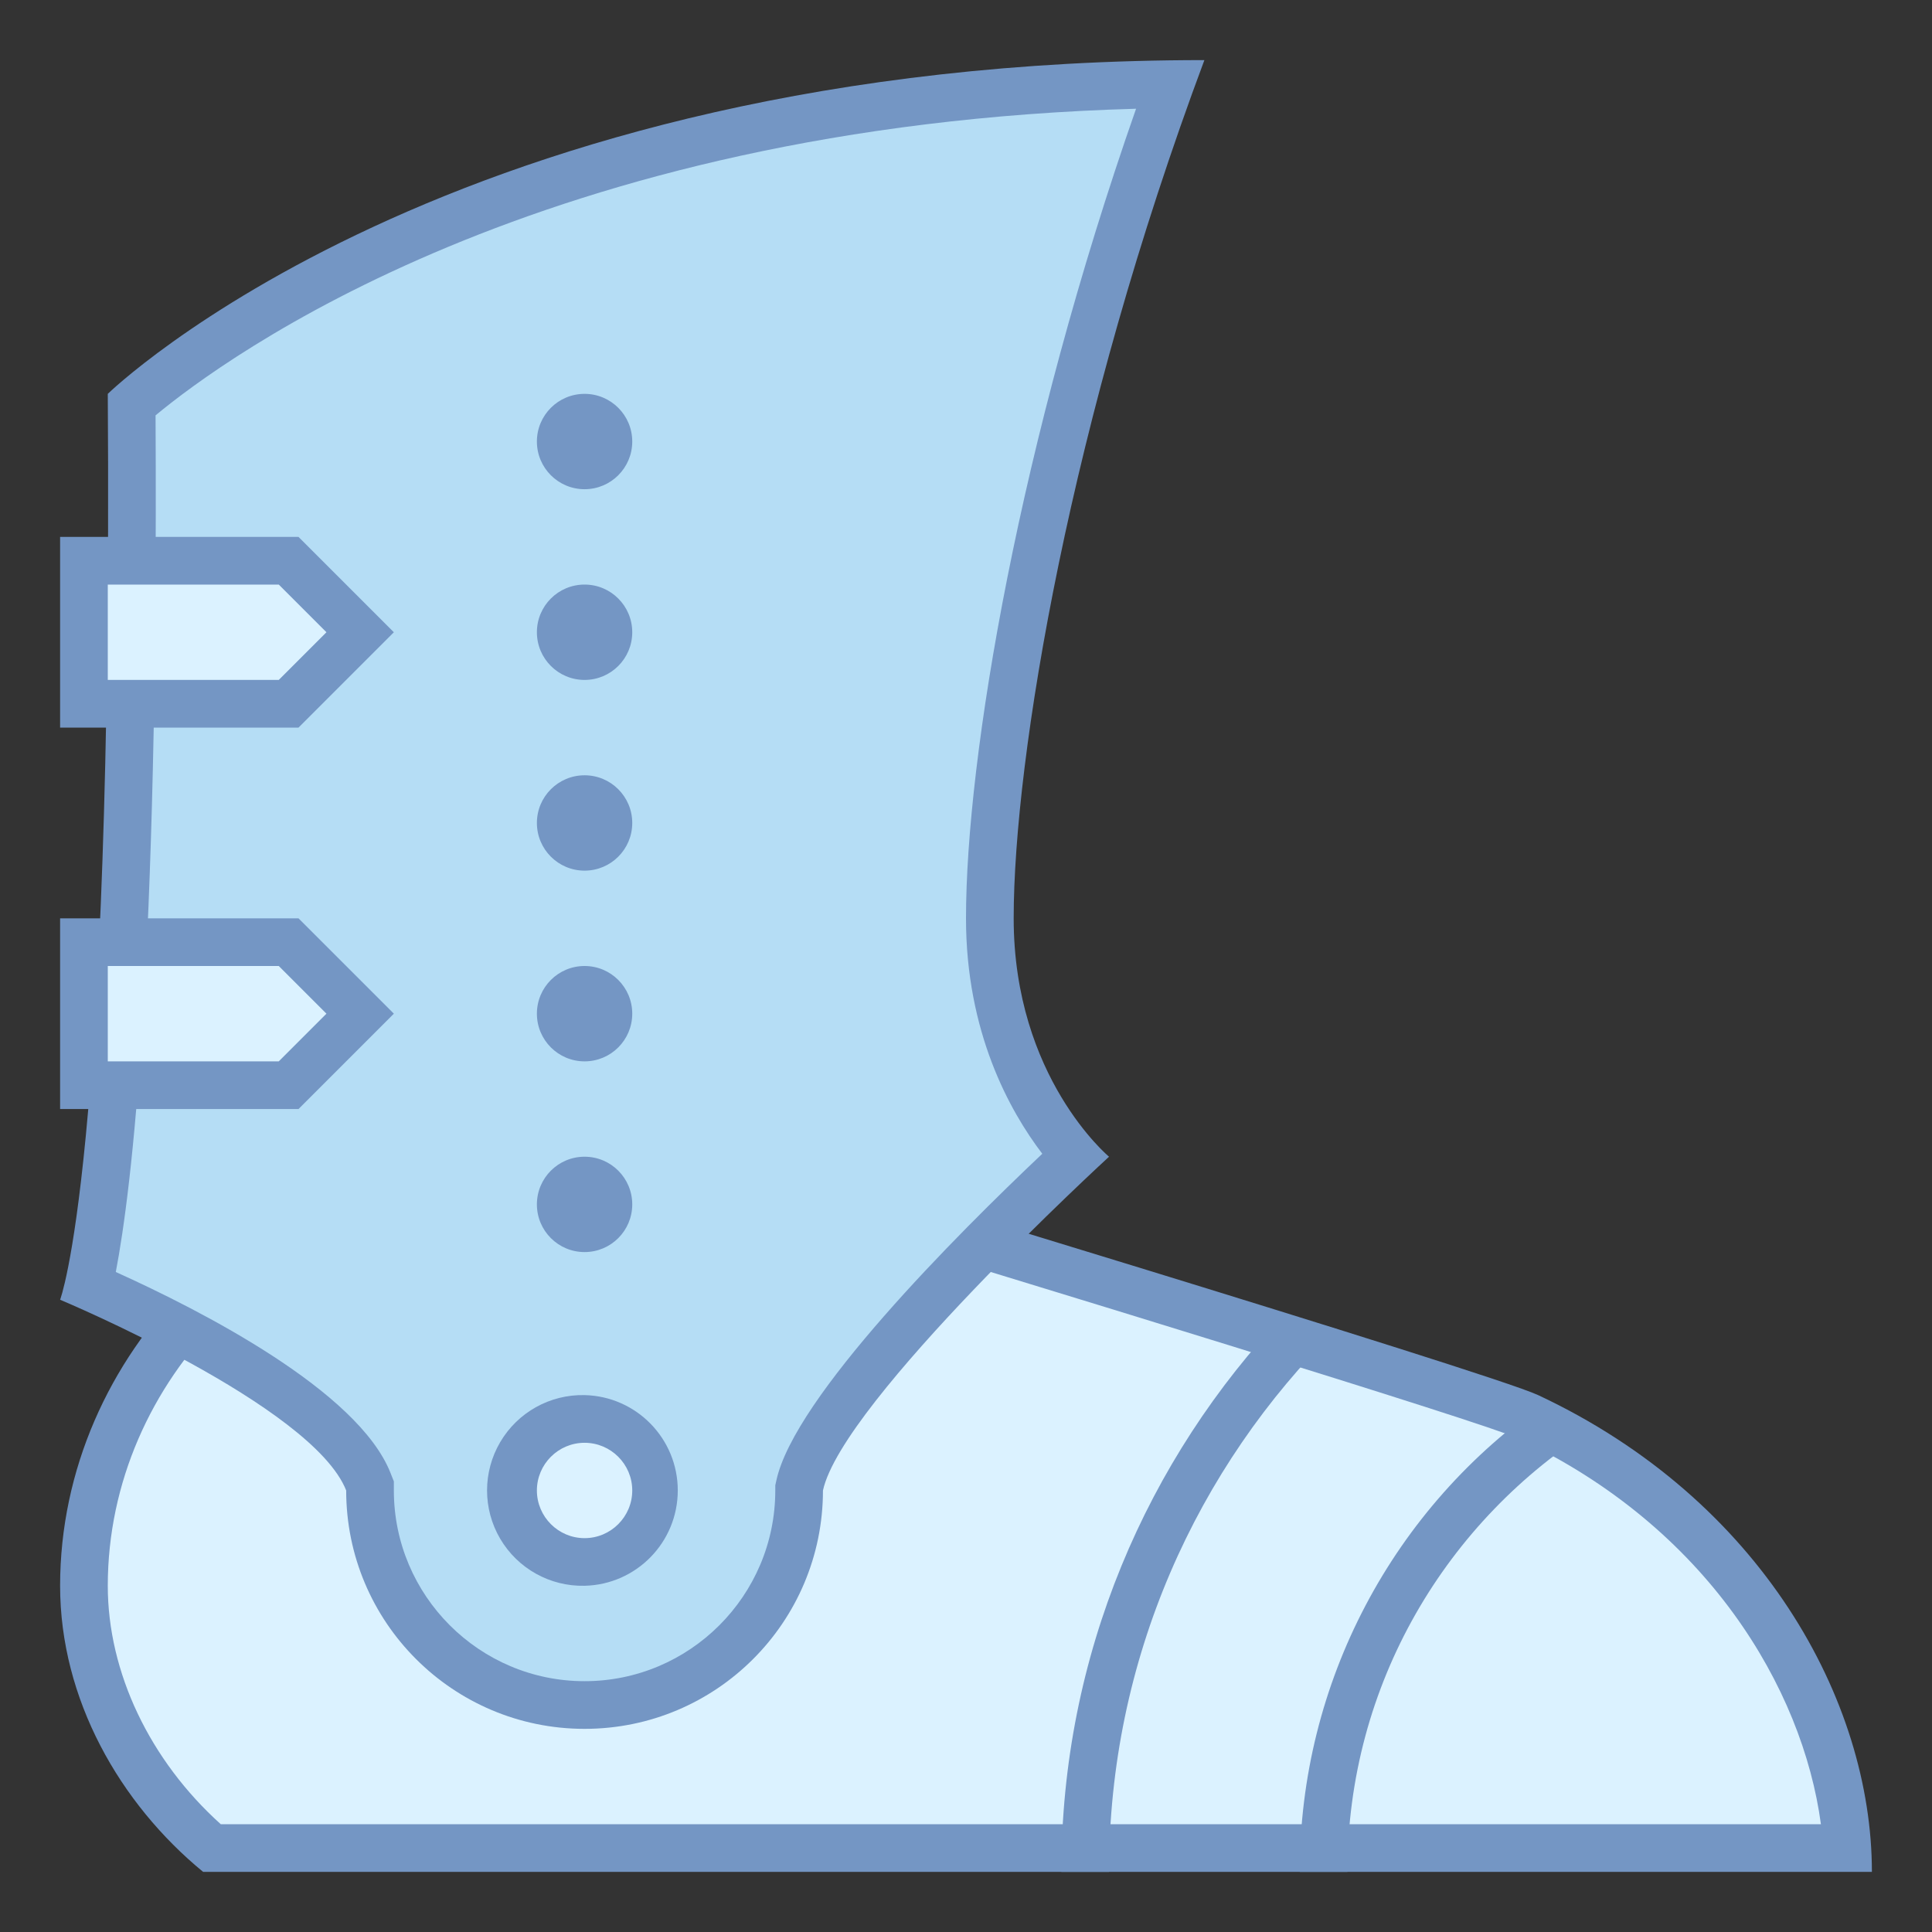 <?xml version="1.0" standalone="no"?><!-- Generator: Gravit.io --><svg xmlns="http://www.w3.org/2000/svg" xmlns:xlink="http://www.w3.org/1999/xlink" style="isolation:isolate" viewBox="0 0 450 450" width="450" height="450"><rect x="0" y="0" width="450" height="450" fill="#333333" stroke="none"/><defs><clipPath id="_clipPath_1AcGhRxTJFuwBLfLilNRe7ae1AppP4J8"><rect width="450" height="450"/></clipPath></defs><g clip-path="url(#_clipPath_1AcGhRxTJFuwBLfLilNRe7ae1AppP4J8)"><g id="Group"><path d=" M 49.337 430.447 C 30.658 414.411 19.553 391.723 19.553 369.368 C 19.553 318.206 62.785 274.974 113.947 274.974 L 179.757 274.974 C 246.522 295.141 347.969 326.258 355.898 329.978 C 407.893 354.332 428.182 398.042 430.259 430.447 L 49.337 430.447 Z " fill="rgb(219,242,255)"/><path d=" M 178.935 280.526 C 242.824 299.827 345.414 331.288 353.543 335.009 C 397.565 355.631 419.864 393.156 424.128 424.895 L 51.425 424.895 C 34.878 410.003 25.105 389.502 25.105 369.368 C 25.105 321.216 65.795 280.526 113.947 280.526 L 178.935 280.526 Z  M 180.579 269.421 L 113.947 269.421 C 59.843 269.421 14 315.264 14 369.368 C 14 395.721 27.882 420.042 47.316 436 L 436 436 C 436 396.088 410.202 349.279 358.263 324.947 C 347.036 319.683 180.579 269.421 180.579 269.421 Z " fill="rgb(116,150,196)"/><path d=" M 136.158 397.132 C 108.571 397.101 86.215 374.745 86.184 347.158 L 86.184 346.103 L 85.796 345.126 C 78.399 326.391 35.444 306.091 20.597 299.55 C 23.873 285.124 31.502 236.083 30.669 94.202 C 42.807 83.619 120.266 21.729 272.542 19.619 C 243.723 99.277 230.553 175.626 230.553 213.895 C 230.553 242.968 243.335 261.359 250.331 269.254 C 235.35 283.292 190.44 326.669 186.254 345.981 L 186.132 346.558 L 186.132 347.158 C 186.132 374.71 163.71 397.132 136.158 397.132 Z " fill="rgb(181,221,245)"/><path d=" M 264.612 25.327 C 237.449 102.864 225 176.381 225 213.895 C 225 240.37 235.095 258.66 242.768 268.733 C 222.735 287.678 185.043 325.414 180.834 344.804 L 180.579 345.97 L 180.579 347.158 C 180.579 371.656 160.656 391.579 136.158 391.579 C 111.66 391.579 91.737 371.656 91.737 347.158 L 91.737 345.048 L 90.959 343.082 C 83.419 323.97 46.849 305.247 26.971 296.274 C 30.725 276.717 36.91 224.822 36.233 96.745 C 52.324 83.375 125.841 29.225 264.612 25.327 Z  M 280.526 14 C 104.697 14 25.105 91.737 25.105 91.737 C 26.282 271.087 14 302.737 14 302.737 C 14 302.737 72.802 327.302 80.632 347.158 C 80.632 377.824 105.492 402.684 136.158 402.684 C 166.824 402.684 191.684 377.824 191.684 347.158 C 196.193 326.369 258.316 269.421 258.316 269.421 C 258.316 269.421 236.105 250.942 236.105 213.895 C 236.105 176.625 249.276 97.667 280.526 14 Z " fill="rgb(116,150,196)"/><path d=" M 130.605 280.526 C 130.605 277.462 133.093 274.974 136.158 274.974 C 139.222 274.974 141.711 277.462 141.711 280.526 C 141.711 283.591 139.222 286.079 136.158 286.079 C 133.093 286.079 130.605 283.591 130.605 280.526 Z " fill="rgb(219,242,255)"/><path d=" M 136.158 269.421 C 130.025 269.421 125.053 274.393 125.053 280.526 C 125.053 286.66 130.025 291.632 136.158 291.632 C 142.291 291.632 147.263 286.66 147.263 280.526 C 147.263 274.393 142.291 269.421 136.158 269.421 Z " fill="rgb(116,150,196)"/><path d=" M 130.605 236.105 C 130.605 233.041 133.093 230.553 136.158 230.553 C 139.222 230.553 141.711 233.041 141.711 236.105 C 141.711 239.17 139.222 241.658 136.158 241.658 C 133.093 241.658 130.605 239.17 130.605 236.105 Z " fill="rgb(219,242,255)"/><path d=" M 136.158 225 C 130.025 225 125.053 229.972 125.053 236.105 C 125.053 242.239 130.025 247.211 136.158 247.211 C 142.291 247.211 147.263 242.239 147.263 236.105 C 147.263 229.972 142.291 225 136.158 225 Z " fill="rgb(116,150,196)"/><path d=" M 130.605 191.684 C 130.605 188.62 133.093 186.132 136.158 186.132 C 139.222 186.132 141.711 188.62 141.711 191.684 C 141.711 194.749 139.222 197.237 136.158 197.237 C 133.093 197.237 130.605 194.749 130.605 191.684 Z " fill="rgb(219,242,255)"/><path d=" M 136.158 180.579 C 130.025 180.579 125.053 185.551 125.053 191.684 C 125.053 197.817 130.025 202.789 136.158 202.789 C 142.291 202.789 147.263 197.817 147.263 191.684 C 147.263 185.551 142.291 180.579 136.158 180.579 Z " fill="rgb(116,150,196)"/><path d=" M 130.605 147.263 C 130.605 144.199 133.093 141.711 136.158 141.711 C 139.222 141.711 141.711 144.199 141.711 147.263 C 141.711 150.328 139.222 152.816 136.158 152.816 C 133.093 152.816 130.605 150.328 130.605 147.263 Z " fill="rgb(219,242,255)"/><path d=" M 136.158 136.158 C 130.025 136.158 125.053 141.13 125.053 147.263 C 125.053 153.396 130.025 158.368 136.158 158.368 C 142.291 158.368 147.263 153.396 147.263 147.263 C 147.263 141.13 142.291 136.158 136.158 136.158 Z " fill="rgb(116,150,196)"/><path d=" M 130.605 102.842 C 130.605 99.778 133.093 97.289 136.158 97.289 C 139.222 97.289 141.711 99.778 141.711 102.842 C 141.711 105.907 139.222 108.395 136.158 108.395 C 133.093 108.395 130.605 105.907 130.605 102.842 Z " fill="rgb(219,242,255)"/><path d=" M 136.158 91.737 C 130.025 91.737 125.053 96.709 125.053 102.842 C 125.053 108.975 130.025 113.947 136.158 113.947 C 142.291 113.947 147.263 108.975 147.263 102.842 C 147.263 96.709 142.291 91.737 136.158 91.737 Z " fill="rgb(116,150,196)"/><path d=" M 119.5 347.158 C 119.5 337.964 126.964 330.5 136.158 330.5 C 145.352 330.5 152.816 337.964 152.816 347.158 C 152.816 356.352 145.352 363.816 136.158 363.816 C 126.964 363.816 119.5 356.352 119.5 347.158 Z " fill="rgb(219,242,255)"/><path d=" M 136.158 336.053 C 142.277 336.053 147.263 341.039 147.263 347.158 C 147.263 353.277 142.277 358.263 136.158 358.263 C 130.039 358.263 125.053 353.277 125.053 347.158 C 125.053 341.039 130.039 336.053 136.158 336.053 Z  M 136.158 324.947 C 128.106 324.765 120.587 328.956 116.507 335.899 C 112.427 342.842 112.425 351.45 116.501 358.396 C 120.578 365.341 128.095 369.535 136.147 369.357 C 148.217 369.09 157.863 359.231 157.866 347.158 C 157.869 335.085 148.228 325.22 136.158 324.947 Z " fill="rgb(116,150,196)"/><path d=" M 19.553 163.921 L 19.553 130.605 L 67.228 130.605 L 83.885 147.263 L 67.228 163.921 L 19.553 163.921 Z " fill="rgb(219,242,255)"/><path d=" M 64.929 136.158 L 76.034 147.263 L 64.929 158.368 L 25.105 158.368 L 25.105 136.158 L 64.929 136.158 Z  M 69.526 125.053 L 14 125.053 L 14 169.474 L 69.526 169.474 L 91.737 147.263 L 69.526 125.053 Z " fill="rgb(116,150,196)"/><path d=" M 19.553 252.763 L 19.553 219.447 L 67.228 219.447 L 83.885 236.105 L 67.228 252.763 L 19.553 252.763 Z " fill="rgb(219,242,255)"/><path d=" M 64.929 225 L 76.034 236.105 L 64.929 247.211 L 25.105 247.211 L 25.105 225 L 64.929 225 Z  M 69.526 213.895 L 14 213.895 L 14 258.316 L 69.526 258.316 L 91.737 236.105 L 69.526 213.895 Z  M 311.321 309.589 C 307.423 308.412 303.403 307.223 299.316 306.013 C 267.1 339.873 247.211 385.571 247.211 436 L 258.316 436 C 258.316 386.57 278.638 341.827 311.321 309.589 Z  M 371.645 332.366 C 368.032 330.159 364.327 328.106 360.54 326.213 C 324.343 351.034 302.716 392.11 302.737 436 L 313.842 436 C 313.842 392.279 337.008 353.954 371.645 332.366 Z " fill="rgb(116,150,196)"/></g></g></svg>